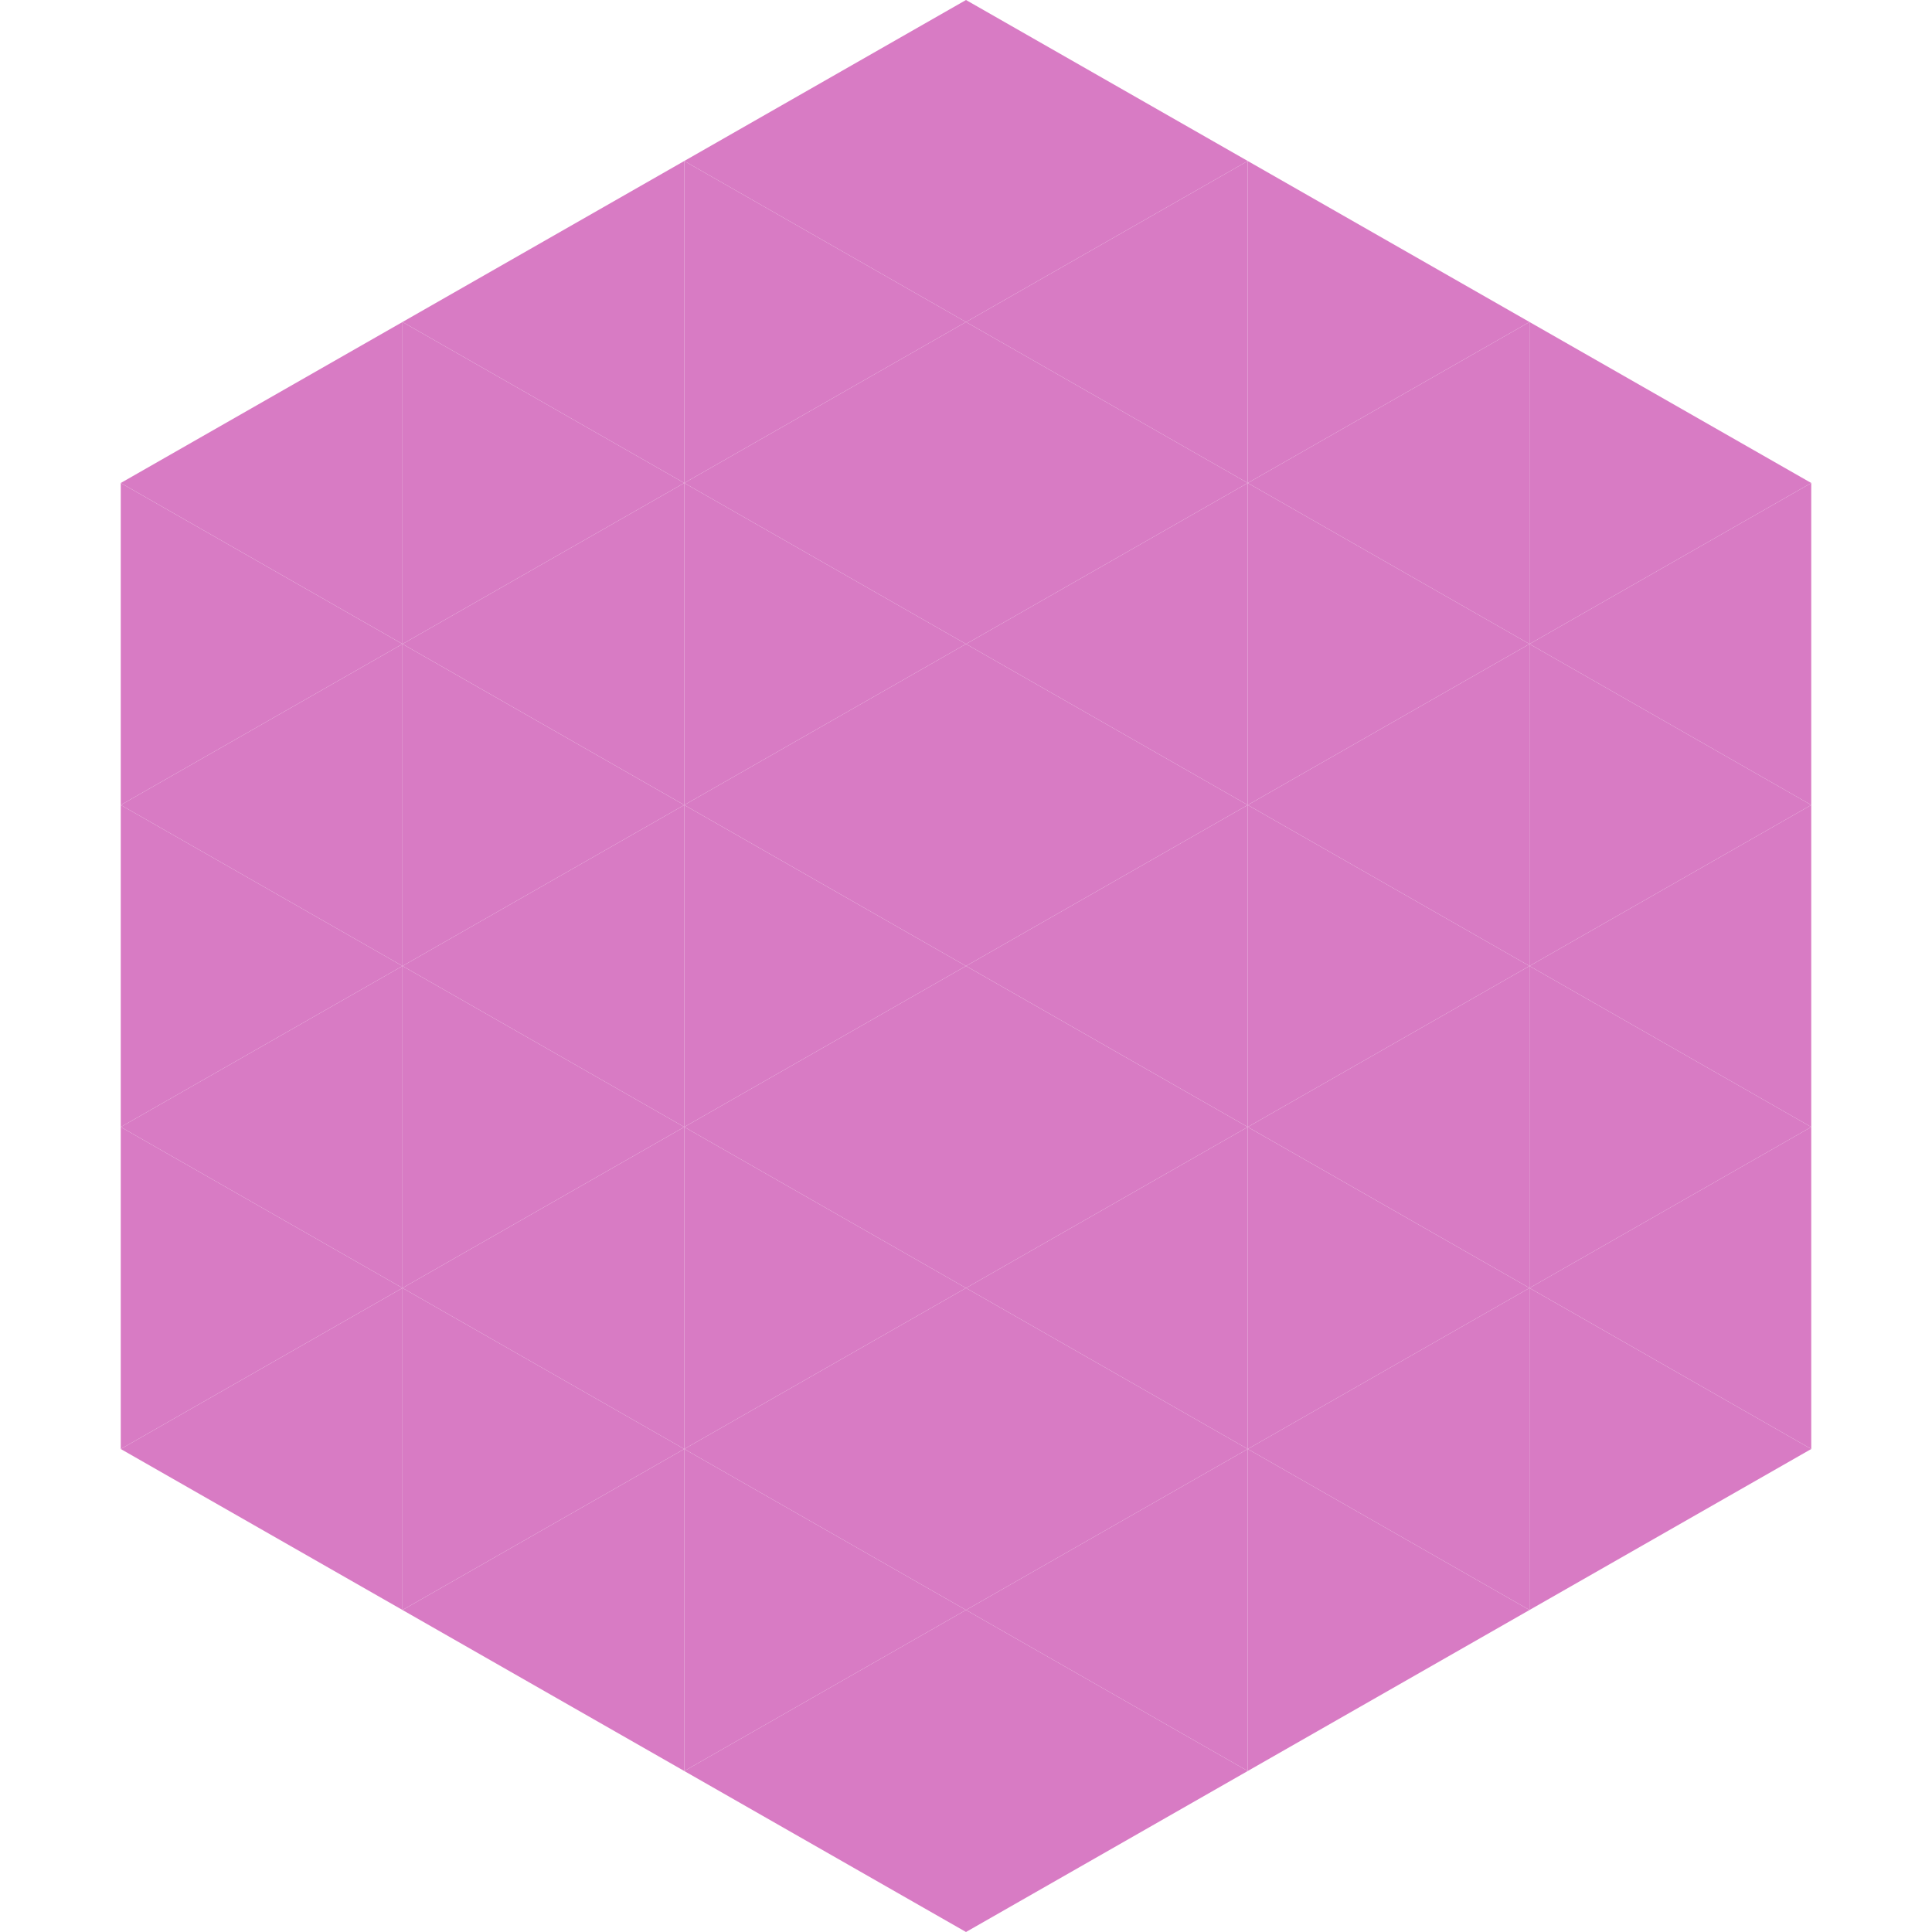 <?xml version="1.0"?>
<!-- Generated by SVGo -->
<svg width="240" height="240"
     xmlns="http://www.w3.org/2000/svg"
     xmlns:xlink="http://www.w3.org/1999/xlink">
<polygon points="50,40 15,60 50,80" style="fill:rgb(216,123,196)" />
<polygon points="190,40 225,60 190,80" style="fill:rgb(216,123,196)" />
<polygon points="15,60 50,80 15,100" style="fill:rgb(216,123,196)" />
<polygon points="225,60 190,80 225,100" style="fill:rgb(216,123,196)" />
<polygon points="50,80 15,100 50,120" style="fill:rgb(216,123,196)" />
<polygon points="190,80 225,100 190,120" style="fill:rgb(216,123,196)" />
<polygon points="15,100 50,120 15,140" style="fill:rgb(216,123,196)" />
<polygon points="225,100 190,120 225,140" style="fill:rgb(216,123,196)" />
<polygon points="50,120 15,140 50,160" style="fill:rgb(216,123,196)" />
<polygon points="190,120 225,140 190,160" style="fill:rgb(216,123,196)" />
<polygon points="15,140 50,160 15,180" style="fill:rgb(216,123,196)" />
<polygon points="225,140 190,160 225,180" style="fill:rgb(216,123,196)" />
<polygon points="50,160 15,180 50,200" style="fill:rgb(216,123,196)" />
<polygon points="190,160 225,180 190,200" style="fill:rgb(216,123,196)" />
<polygon points="15,180 50,200 15,220" style="fill:rgb(255,255,255); fill-opacity:0" />
<polygon points="225,180 190,200 225,220" style="fill:rgb(255,255,255); fill-opacity:0" />
<polygon points="50,0 85,20 50,40" style="fill:rgb(255,255,255); fill-opacity:0" />
<polygon points="190,0 155,20 190,40" style="fill:rgb(255,255,255); fill-opacity:0" />
<polygon points="85,20 50,40 85,60" style="fill:rgb(216,123,196)" />
<polygon points="155,20 190,40 155,60" style="fill:rgb(216,123,196)" />
<polygon points="50,40 85,60 50,80" style="fill:rgb(216,123,196)" />
<polygon points="190,40 155,60 190,80" style="fill:rgb(216,123,196)" />
<polygon points="85,60 50,80 85,100" style="fill:rgb(216,123,196)" />
<polygon points="155,60 190,80 155,100" style="fill:rgb(216,123,196)" />
<polygon points="50,80 85,100 50,120" style="fill:rgb(216,123,196)" />
<polygon points="190,80 155,100 190,120" style="fill:rgb(216,123,196)" />
<polygon points="85,100 50,120 85,140" style="fill:rgb(216,123,196)" />
<polygon points="155,100 190,120 155,140" style="fill:rgb(216,123,196)" />
<polygon points="50,120 85,140 50,160" style="fill:rgb(216,123,196)" />
<polygon points="190,120 155,140 190,160" style="fill:rgb(216,123,196)" />
<polygon points="85,140 50,160 85,180" style="fill:rgb(216,123,196)" />
<polygon points="155,140 190,160 155,180" style="fill:rgb(216,123,196)" />
<polygon points="50,160 85,180 50,200" style="fill:rgb(216,123,196)" />
<polygon points="190,160 155,180 190,200" style="fill:rgb(216,123,196)" />
<polygon points="85,180 50,200 85,220" style="fill:rgb(216,123,196)" />
<polygon points="155,180 190,200 155,220" style="fill:rgb(216,123,196)" />
<polygon points="120,0 85,20 120,40" style="fill:rgb(216,123,196)" />
<polygon points="120,0 155,20 120,40" style="fill:rgb(216,123,196)" />
<polygon points="85,20 120,40 85,60" style="fill:rgb(216,123,196)" />
<polygon points="155,20 120,40 155,60" style="fill:rgb(216,123,196)" />
<polygon points="120,40 85,60 120,80" style="fill:rgb(216,123,196)" />
<polygon points="120,40 155,60 120,80" style="fill:rgb(216,123,196)" />
<polygon points="85,60 120,80 85,100" style="fill:rgb(216,123,196)" />
<polygon points="155,60 120,80 155,100" style="fill:rgb(216,123,196)" />
<polygon points="120,80 85,100 120,120" style="fill:rgb(216,123,196)" />
<polygon points="120,80 155,100 120,120" style="fill:rgb(216,123,196)" />
<polygon points="85,100 120,120 85,140" style="fill:rgb(216,123,196)" />
<polygon points="155,100 120,120 155,140" style="fill:rgb(216,123,196)" />
<polygon points="120,120 85,140 120,160" style="fill:rgb(216,123,196)" />
<polygon points="120,120 155,140 120,160" style="fill:rgb(216,123,196)" />
<polygon points="85,140 120,160 85,180" style="fill:rgb(216,123,196)" />
<polygon points="155,140 120,160 155,180" style="fill:rgb(216,123,196)" />
<polygon points="120,160 85,180 120,200" style="fill:rgb(216,123,196)" />
<polygon points="120,160 155,180 120,200" style="fill:rgb(216,123,196)" />
<polygon points="85,180 120,200 85,220" style="fill:rgb(216,123,196)" />
<polygon points="155,180 120,200 155,220" style="fill:rgb(216,123,196)" />
<polygon points="120,200 85,220 120,240" style="fill:rgb(216,123,196)" />
<polygon points="120,200 155,220 120,240" style="fill:rgb(216,123,196)" />
<polygon points="85,220 120,240 85,260" style="fill:rgb(255,255,255); fill-opacity:0" />
<polygon points="155,220 120,240 155,260" style="fill:rgb(255,255,255); fill-opacity:0" />
</svg>
